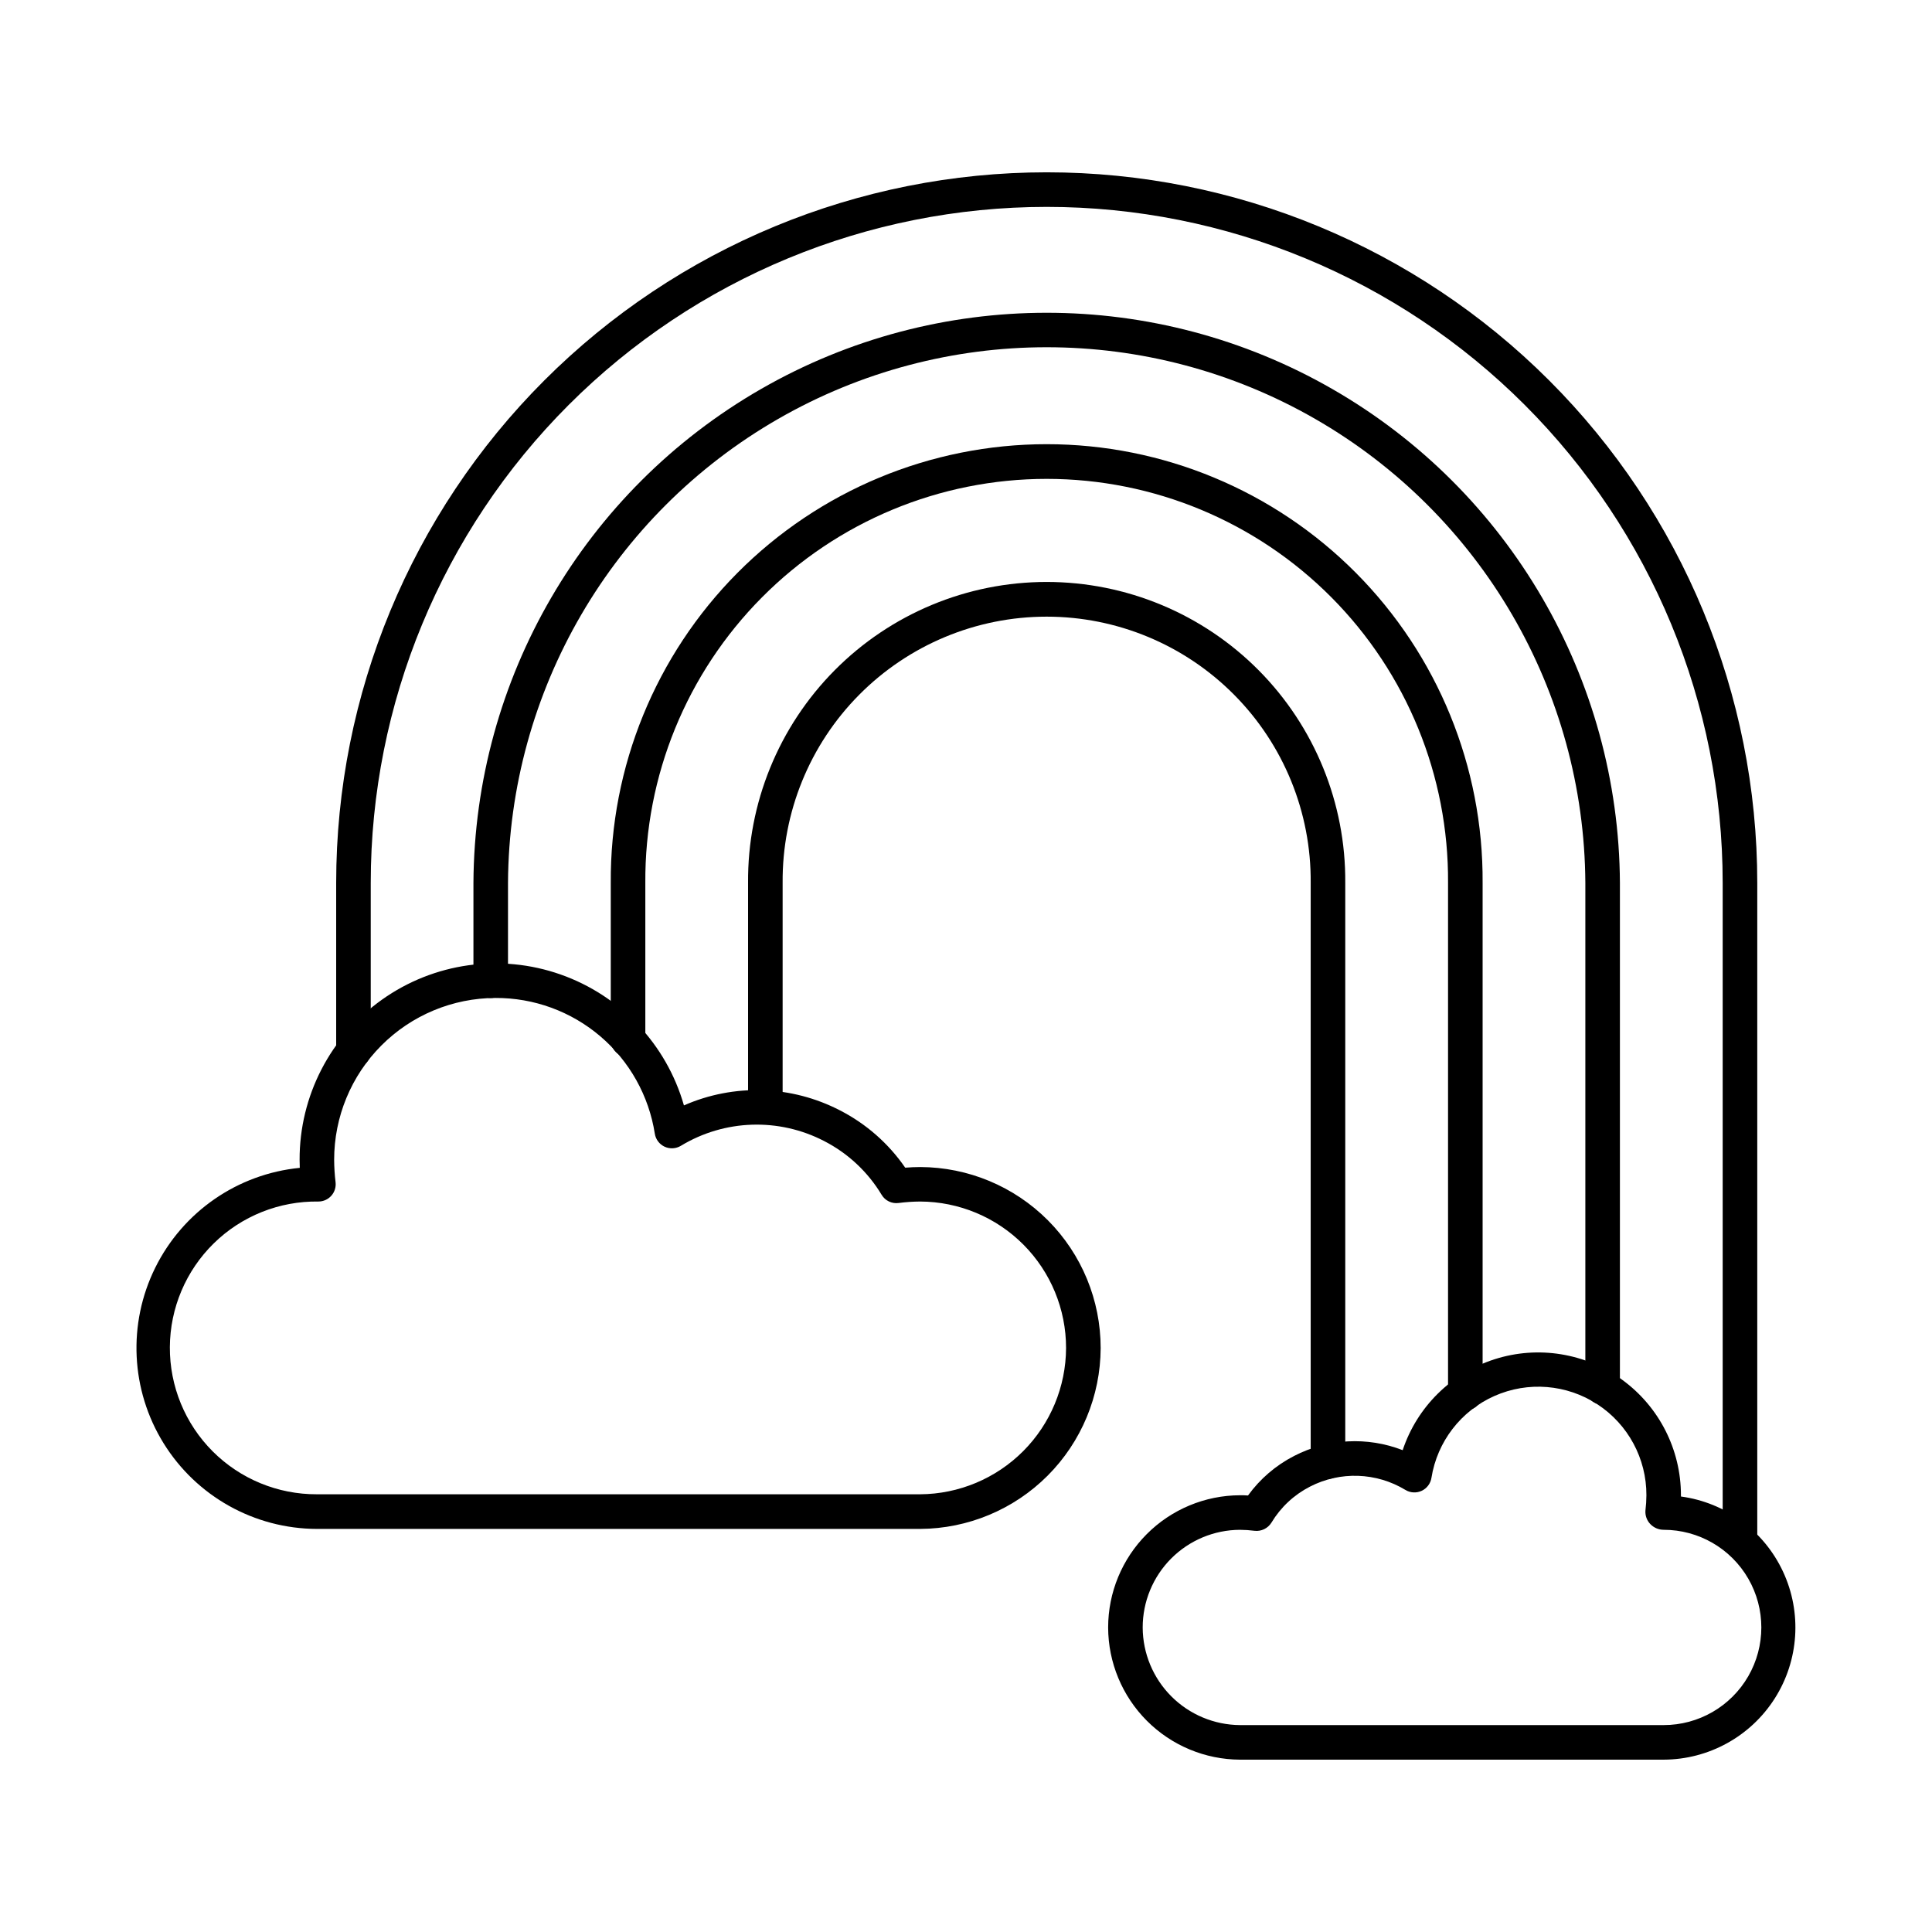 <?xml version="1.0" encoding="UTF-8"?>
<!-- Uploaded to: SVG Repo, www.svgrepo.com, Generator: SVG Repo Mixer Tools -->
<svg fill="#000000" width="800px" height="800px" version="1.1" viewBox="144 144 512 512" xmlns="http://www.w3.org/2000/svg">
 <g>
  <path d="m605.11 556.21c-2.531 0-4.582-2.051-4.582-4.582v-173.66c0-47.512-18.875-93.078-52.469-126.67-33.594-33.598-79.16-52.469-126.67-52.469-47.512 0-93.078 18.871-126.67 52.469-33.594 33.594-52.469 79.16-52.469 126.67v44.641c0 2.531-2.051 4.582-4.582 4.582-2.527 0-4.578-2.051-4.578-4.582v-44.641c0-49.941 19.84-97.836 55.152-133.15s83.207-55.152 133.15-55.152c49.941 0 97.836 19.84 133.15 55.152s55.152 83.207 55.152 133.15v173.66c0 1.215-0.48 2.383-1.34 3.242-0.859 0.855-2.023 1.34-3.238 1.34z"/>
  <path d="m568.71 516.26c-2.527 0-4.578-2.051-4.578-4.578v-133.71c-0.289-50.809-27.562-97.637-71.609-122.96-44.051-25.32-98.242-25.32-142.29 0-44.047 25.32-71.32 72.148-71.609 122.96v25.922c0 2.531-2.051 4.582-4.578 4.582-2.531 0-4.582-2.051-4.582-4.582v-25.922c0.297-54.074 29.316-103.92 76.199-130.87 46.879-26.953 104.55-26.953 151.43 0 46.883 26.949 75.902 76.793 76.199 130.87v133.71c0 1.215-0.484 2.379-1.344 3.238s-2.023 1.34-3.238 1.34z"/>
  <path d="m532.33 517.77c-2.531 0-4.582-2.051-4.582-4.578v-135.22c0.188-28.332-10.938-55.566-30.906-75.664-19.969-20.102-47.129-31.402-75.461-31.402-28.328 0-55.492 11.301-75.457 31.402-19.969 20.098-31.094 47.332-30.906 75.664v41.59c0 2.531-2.051 4.582-4.582 4.582-2.527 0-4.578-2.051-4.578-4.582v-41.59c-0.195-30.766 11.891-60.336 33.578-82.16 21.688-21.824 51.18-34.098 81.945-34.098 30.77 0 60.262 12.273 81.949 34.098 21.688 21.824 33.773 51.395 33.578 82.16v135.22c0 1.215-0.48 2.379-1.34 3.238-0.859 0.859-2.023 1.34-3.238 1.34z"/>
  <path d="m495.93 535.9c-2.531 0-4.582-2.051-4.582-4.578v-153.36c0.152-18.656-7.152-36.602-20.293-49.844-13.137-13.246-31.02-20.699-49.68-20.699-18.656 0-36.539 7.453-49.676 20.699-13.141 13.242-20.445 31.188-20.293 49.844v57.66c0 2.527-2.051 4.578-4.582 4.578s-4.578-2.051-4.578-4.578v-57.66c-0.164-21.094 8.105-41.375 22.961-56.348 14.859-14.969 35.078-23.391 56.168-23.391 21.094 0 41.312 8.422 56.172 23.391 14.855 14.973 23.121 35.254 22.961 56.348v153.36c0 1.215-0.48 2.379-1.34 3.238s-2.023 1.34-3.238 1.34z"/>
  <path d="m387.86 549.18h-159.88c-16.562-0.047-31.922-8.637-40.637-22.719-8.715-14.082-9.547-31.664-2.203-46.504 7.344-14.844 21.824-24.848 38.305-26.465-0.031-0.723-0.047-1.434-0.047-2.141v0.004c-0.039-16.852 8.102-32.676 21.836-42.441 13.734-9.766 31.355-12.258 47.262-6.688 15.902 5.57 28.117 18.512 32.754 34.715 13.277-5.836 28.48-5.348 41.359 1.324 6.926 3.551 12.863 8.766 17.281 15.18 1.375-0.109 2.699-0.164 3.977-0.164l-0.004-0.004c12.703 0.039 24.871 5.113 33.836 14.109 8.969 8.996 13.996 21.184 13.988 33.887-0.051 12.676-5.102 24.82-14.055 33.793-8.957 8.969-21.09 14.043-33.77 14.113zm-112.56-140.71c-11.352 0.031-22.227 4.562-30.238 12.602-8.016 8.039-12.512 18.93-12.508 30.281 0.012 1.988 0.137 3.977 0.375 5.953 0.152 1.297-0.258 2.602-1.125 3.578-0.871 0.977-2.113 1.535-3.422 1.535-10.352-0.152-20.336 3.836-27.727 11.082-7.394 7.25-11.586 17.148-11.641 27.5-0.055 10.355 4.031 20.301 11.348 27.625 7.32 7.32 17.258 11.418 27.613 11.375h159.88c10.25-0.066 20.059-4.172 27.297-11.426 7.238-7.258 11.324-17.074 11.367-27.324 0.008-10.273-4.055-20.129-11.301-27.41-7.25-7.281-17.09-11.387-27.363-11.422-1.914 0.012-3.824 0.141-5.723 0.387-1.797 0.238-3.562-0.613-4.488-2.168-3.656-6.082-8.941-11.02-15.254-14.258-12.012-6.215-26.391-5.734-37.957 1.273-1.309 0.789-2.922 0.879-4.305 0.234-1.383-0.645-2.356-1.934-2.594-3.441-1.574-10.059-6.699-19.219-14.449-25.82-7.75-6.602-17.609-10.203-27.789-10.156z"/>
  <path d="m584.9 610.33h-112.29c-9.262-0.043-18.133-3.75-24.676-10.305-6.547-6.559-10.234-15.434-10.266-24.699-0.004-9.281 3.672-18.184 10.223-24.758 6.551-6.574 15.441-10.281 24.719-10.309 0.691 0 1.398 0 2.121 0.062v0.004c3.191-4.406 7.375-7.996 12.215-10.48 8.93-4.617 19.41-5.176 28.777-1.535 3.812-11.465 12.875-20.422 24.383-24.102 11.512-3.68 24.086-1.637 33.84 5.488 9.758 7.129 15.523 18.488 15.52 30.574v0.32c11.832 1.598 22.035 9.117 27.07 19.949 5.031 10.828 4.203 23.477-2.203 33.555s-17.508 16.199-29.449 16.234zm-112.29-60.914h-0.004c-6.852 0.023-13.41 2.766-18.246 7.621-4.832 4.859-7.543 11.434-7.535 18.285 0.031 6.832 2.754 13.379 7.582 18.219 4.828 4.84 11.367 7.578 18.199 7.625h112.29c9.242 0 17.785-4.93 22.41-12.938 4.621-8.008 4.621-17.871 0-25.879-4.625-8.004-13.168-12.938-22.41-12.938-1.348 0-2.633-0.555-3.562-1.531-0.91-0.957-1.375-2.258-1.277-3.574 0.164-1.344 0.25-2.695 0.258-4.047 0.035-9.715-4.852-18.785-12.984-24.102-8.133-5.312-18.402-6.144-27.285-2.211-8.883 3.938-15.168 12.102-16.699 21.695-0.234 1.508-1.207 2.801-2.594 3.445-1.383 0.641-2.996 0.555-4.301-0.238-7.707-4.668-17.285-5-25.297-0.875-4.223 2.164-7.758 5.469-10.203 9.531-0.949 1.535-2.699 2.383-4.488 2.172-1.277-0.164-2.566-0.25-3.856-0.258z"/>
 </g>
</svg>
